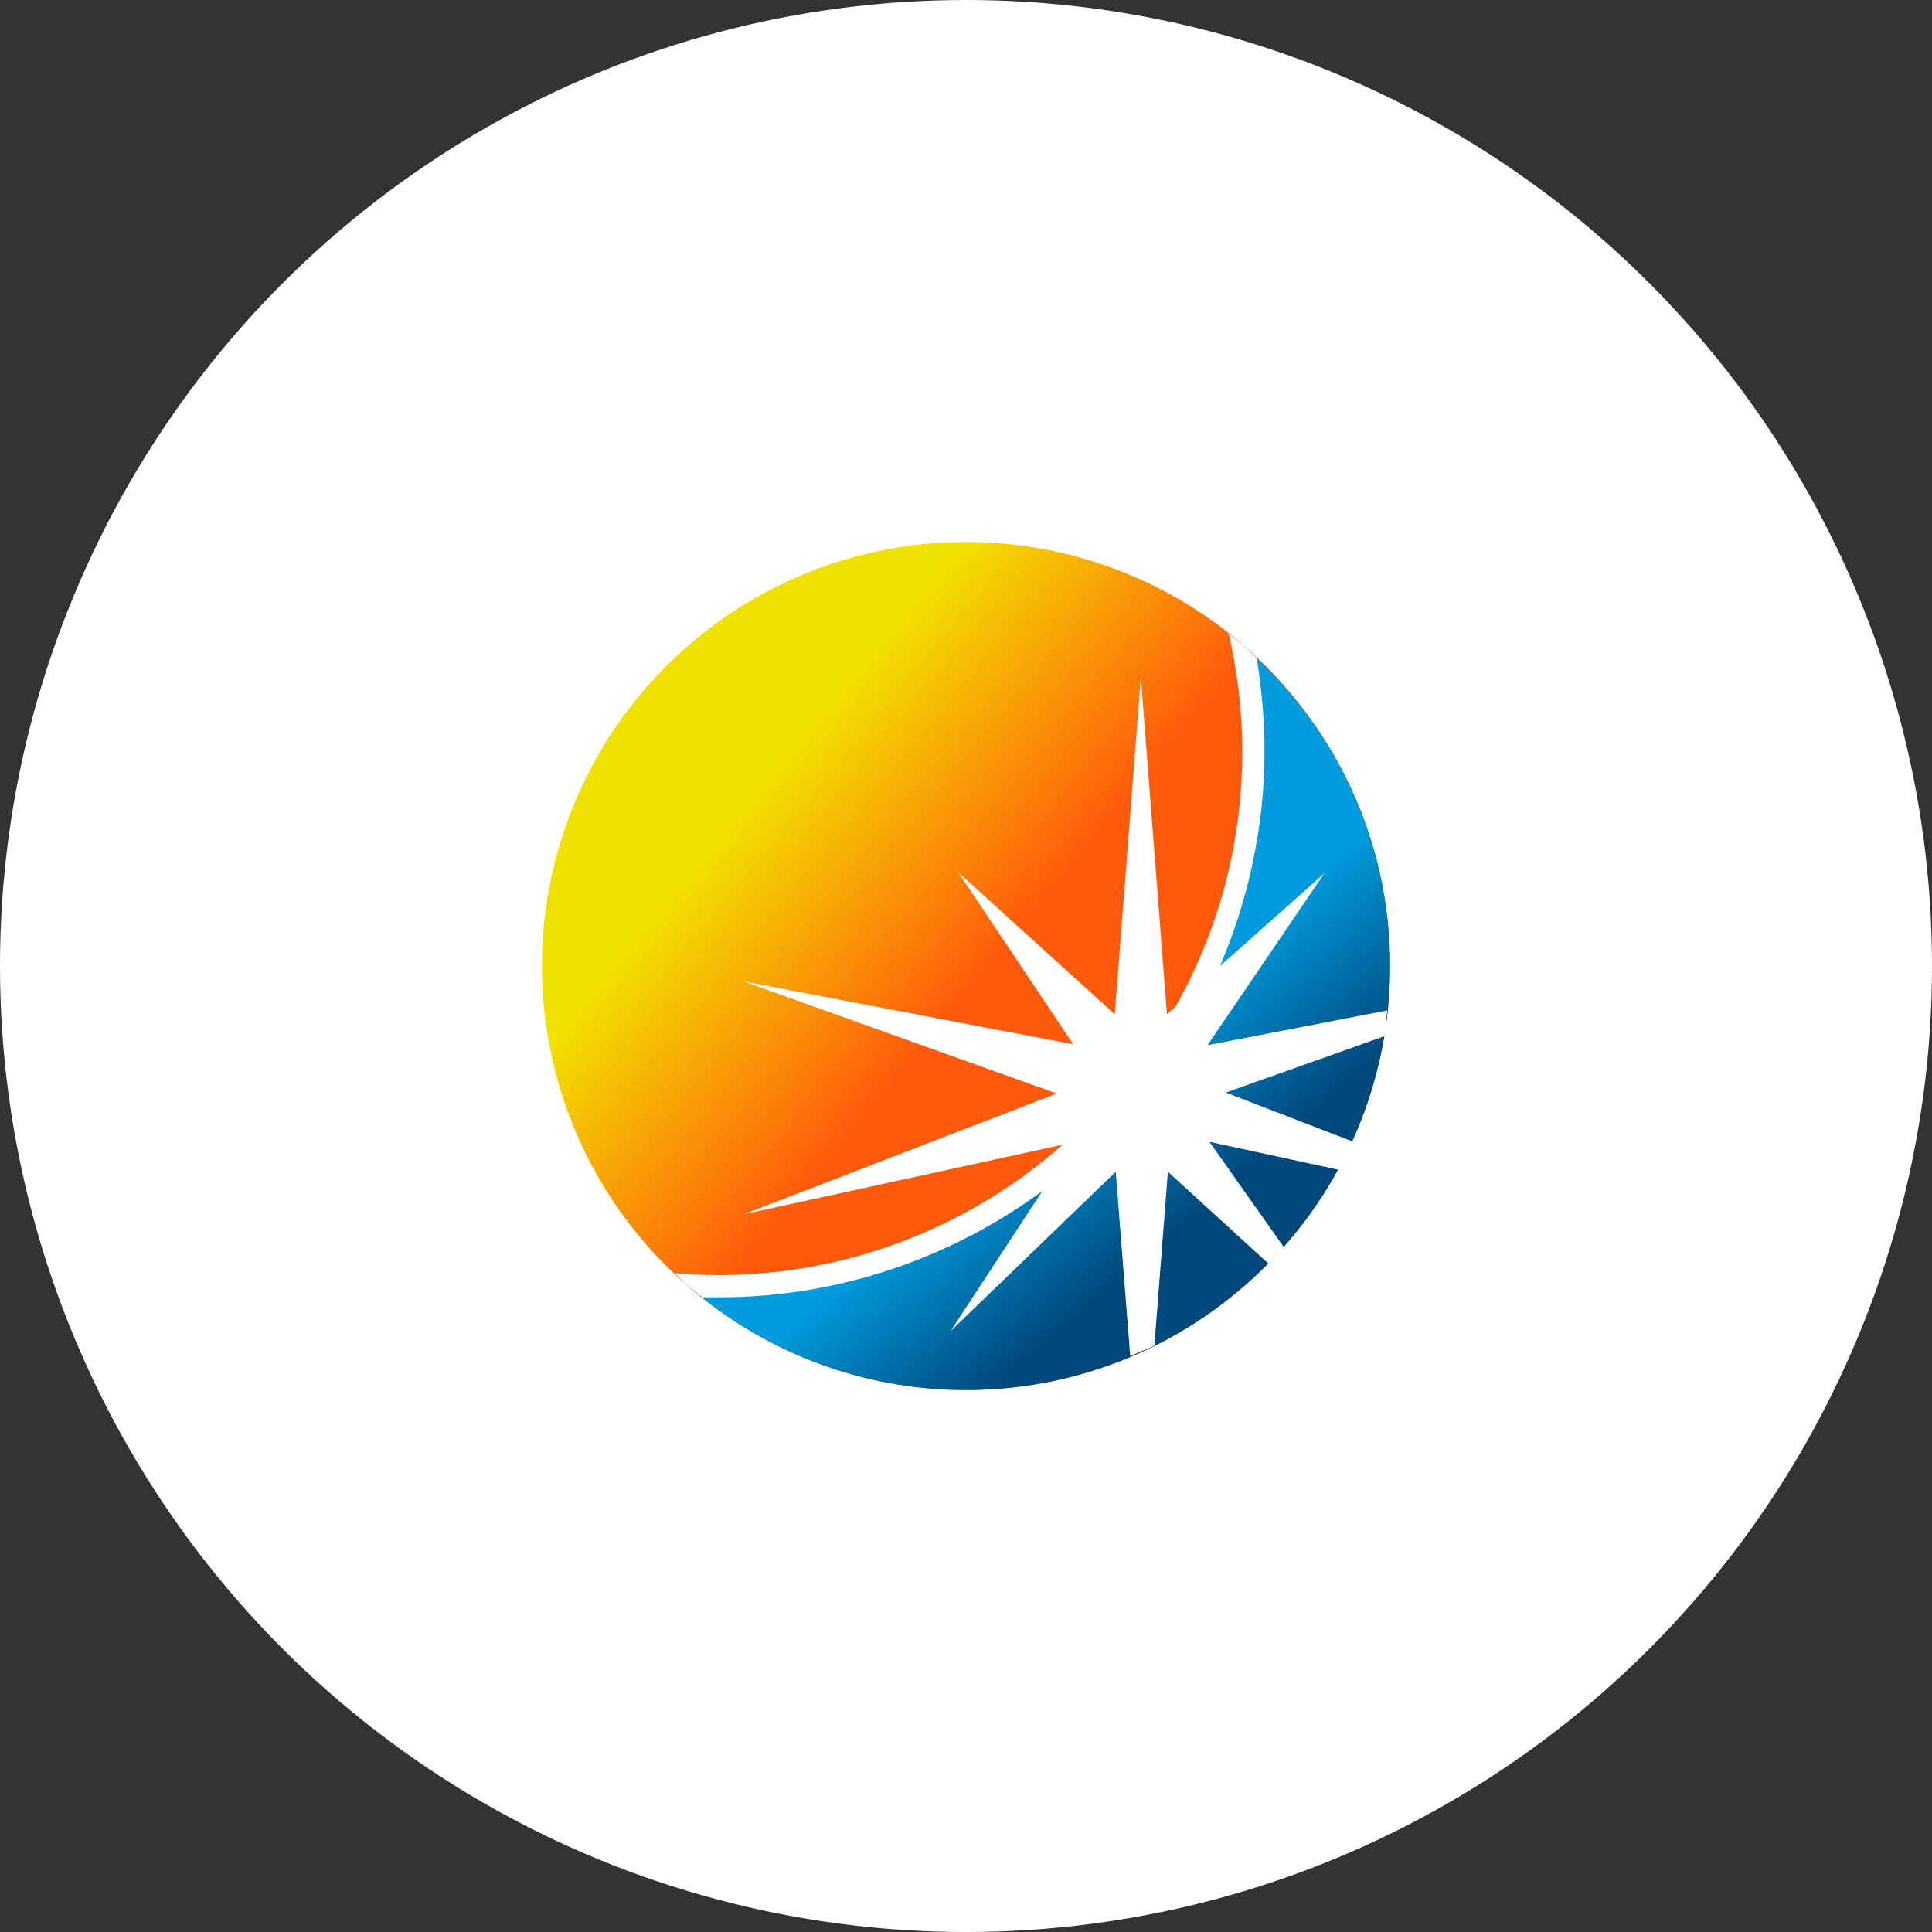 <?xml version="1.0" encoding="utf-8"?>
<!-- Generator: Adobe Illustrator 24.0.1, SVG Export Plug-In . SVG Version: 6.00 Build 0)  -->
<svg version="1.1" id="Capa_1" xmlns="http://www.w3.org/2000/svg" xmlns:xlink="http://www.w3.org/1999/xlink" x="0px" y="0px"
	 viewBox="0 0 200 200" style="enable-background:new 0 0 200 200;" xml:space="preserve">
<rect x="0" y="0" width="200" height="200" fill="#333333" stroke="none"/>
<style type="text/css">
	.st0{fill:#FFFFFF;}
	.st1{fill:url(#SVGID_1_);}
	.st2{fill:url(#SVGID_2_);}
</style>
<g>
	<g>
		<ellipse class="st0" cx="100" cy="100" rx="100" ry="100"/>
	</g>
	<g>
		<linearGradient id="SVGID_1_" gradientUnits="userSpaceOnUse" x1="49.23" y1="57.927" x2="110.466" y2="108.673">
			<stop  offset="0.476" style="stop-color:#F1E100"/>
			<stop  offset="0.857" style="stop-color:#FF590B"/>
		</linearGradient>
		<circle class="st1" cx="100" cy="100" r="43.9"/>
		<linearGradient id="SVGID_2_" gradientUnits="userSpaceOnUse" x1="94.084" y1="92.816" x2="127.467" y2="131.461">
			<stop  offset="0.498" style="stop-color:#009CDE"/>
			<stop  offset="0.868" style="stop-color:#00487B"/>
		</linearGradient>
		<path class="st2" d="M128.6,66.8c0.7,3.5,1.1,7.2,1.1,11c0,30.6-24.8,55.4-55.4,55.4c-1,0-2.1,0-3.1-0.1
			c7.7,6.7,17.8,10.8,28.8,10.8c24.2,0,43.9-19.6,43.9-43.9C143.9,86.7,138,74.8,128.6,66.8z"/>
		<path class="st0" d="M143.6,104.6l-18.6,3.6l12.1-17.8l-10.8,9.6c2.9-6.8,4.6-14.4,4.6-22.2c0-3.3-0.3-6.5-0.8-9.7c0,0,0,0,0,0
			c-0.5-0.4-0.9-0.9-1.4-1.3c0,0,0,0,0,0c-0.5-0.4-1-0.8-1.5-1.2c0.9,3.9,1.4,8,1.4,12.2c0,9.6-2.5,18.6-6.9,26.4l-0.9,0.8
			l-2.7-34.9l-2.7,34.9L99.2,90.3l11.9,17.8L77,101.6l32.4,11.6L77,125.7l33-7.2c-9.5,8.4-22,13.5-35.7,13.5c-1.5,0-3-0.1-4.5-0.2
			c0,0,0,0,0,0c0.5,0.4,0.9,0.9,1.4,1.3c0,0,0,0,0,0c0.5,0.4,1,0.8,1.5,1.2c0.6,0,1.1,0,1.7,0c12.5,0,24.1-4.1,33.5-11l-9.5,14.5
			l17.1-16.5l1.5,19.1c0.8-0.4,1.7-0.7,2.5-1.1l1.4-18l10.4,9.5c0.5-0.5,1.1-1.1,1.6-1.7l-7.7-10.9l13.4,2.9c0.5-0.9,1-1.9,1.5-2.9
			l-13.2-5.1l16.6-5.9C143.4,106.4,143.5,105.5,143.6,104.6z"/>
	</g>
</g>
</svg>
